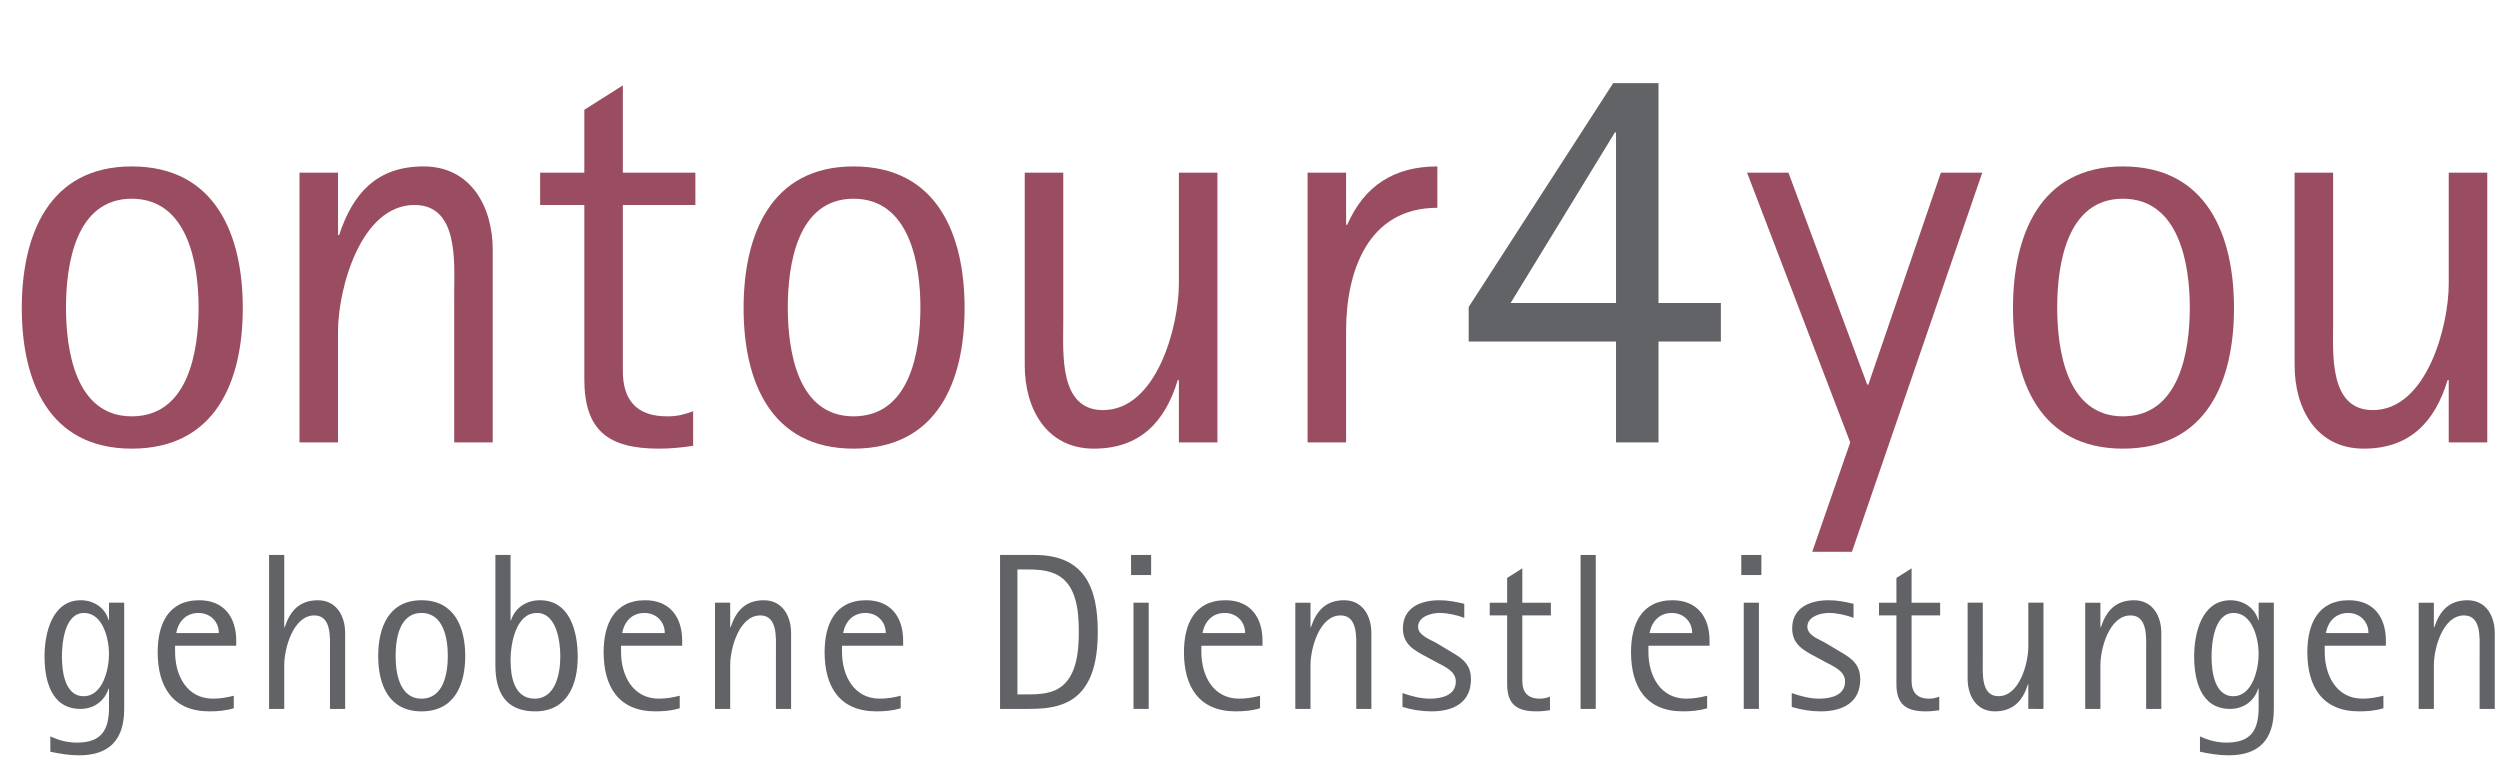<?xml version="1.0" encoding="utf-8"?>
<!-- Generator: Adobe Illustrator 16.0.0, SVG Export Plug-In . SVG Version: 6.00 Build 0)  -->
<!DOCTYPE svg PUBLIC "-//W3C//DTD SVG 1.1//EN" "http://www.w3.org/Graphics/SVG/1.1/DTD/svg11.dtd">
<svg version="1.1" id="Ebene_1" xmlns="http://www.w3.org/2000/svg" xmlns:xlink="http://www.w3.org/1999/xlink" x="0px" y="0px"
	 width="229.61px" height="70.87px" viewBox="0 0 229.61 70.87" enable-background="new 0 0 229.61 70.87" xml:space="preserve">
<g>
	<defs>
		<rect id="SVGID_1_" x="2" y="7.635" width="227.131" height="61.736"/>
	</defs>
	<clipPath id="SVGID_2_">
		<use xlink:href="#SVGID_1_"  overflow="visible"/>
	</clipPath>
	<path clip-path="url(#SVGID_2_)" fill="#9A4D60" d="M12.098,18.252c-5.152,0-6.037,6.038-6.037,9.993
		c0,3.956,0.885,9.993,6.037,9.993c5.205,0,6.142-5.985,6.142-9.993S17.25,18.252,12.098,18.252 M12.098,41.205
		C4.447,41.205,2,34.96,2,28.298s2.447-13.013,10.098-13.013c7.703,0,10.201,6.298,10.201,13.013
		C22.299,35.012,19.801,41.205,12.098,41.205"/>
	<path clip-path="url(#SVGID_2_)" fill="#9A4D60" d="M41.715,40.633v-13.74c0-2.811,0.416-8.067-3.643-8.067
		c-4.945,0-7.027,7.702-7.027,11.606v10.201h-3.539V15.858h3.539v5.725h0.105c1.249-3.799,3.434-6.298,7.754-6.298
		c4.372,0,6.35,3.748,6.35,7.651v17.696H41.715z"/>
	<path clip-path="url(#SVGID_2_)" fill="#9A4D60" d="M57.205,18.825v15.25c0,2.654,1.25,4.163,4.06,4.163
		c0.989,0,1.51-0.156,2.395-0.468v3.175c-1.041,0.156-2.082,0.26-3.123,0.26c-4.633,0-6.871-1.613-6.871-6.401V18.825h-4.059v-2.967
		h4.059v-5.777l3.539-2.238v8.016h6.662v2.967H57.205z"/>
	<path clip-path="url(#SVGID_2_)" fill="#9A4D60" d="M78.392,18.252c-5.153,0-6.038,6.038-6.038,9.993
		c0,3.956,0.885,9.993,6.038,9.993c5.204,0,6.142-5.985,6.142-9.993S83.543,18.252,78.392,18.252 M78.392,41.205
		c-7.651,0-10.098-6.245-10.098-12.907s2.447-13.013,10.098-13.013c7.702,0,10.201,6.298,10.201,13.013
		C88.593,35.012,86.094,41.205,78.392,41.205"/>
	<path clip-path="url(#SVGID_2_)" fill="#9A4D60" d="M108.273,40.633v-5.726h-0.104c-1.145,3.8-3.435,6.298-7.704,6.298
		c-4.371,0-6.349-3.695-6.349-7.65V15.858h3.539v13.74c0,2.811-0.416,8.067,3.643,8.067c4.945,0,6.975-7.703,6.975-11.606V15.858
		h3.539v24.774H108.273z"/>
	<path clip-path="url(#SVGID_2_)" fill="#9A4D60" d="M123.631,30.38v10.253h-3.539V15.859h3.539v4.787h0.104
		c1.562-3.591,4.32-5.361,8.276-5.361v3.8C125.609,19.085,123.631,24.967,123.631,30.38"/>
</g>
<path fill="#626366" d="M148.318,12.164h0.104v15.665h-9.68L148.318,12.164z M148.162,7.635L134.89,28.193v3.176h13.532v9.265h3.902
	v-9.265h5.727v-3.54h-5.727V7.635H148.162z"/>
<polygon fill="#9A4D60" points="170.088,50.678 166.443,50.678 169.932,40.633 160.459,15.858 164.258,15.858 171.492,35.324 
	171.597,35.324 178.259,15.858 182.059,15.858 "/>
<g>
	<defs>
		<rect id="SVGID_3_" x="2" y="7.635" width="227.131" height="61.736"/>
	</defs>
	<clipPath id="SVGID_4_">
		<use xlink:href="#SVGID_3_"  overflow="visible"/>
	</clipPath>
	<path clip-path="url(#SVGID_4_)" fill="#9A4D60" d="M194.978,18.252c-5.151,0-6.037,6.038-6.037,9.993
		c0,3.956,0.886,9.993,6.037,9.993c5.205,0,6.142-5.985,6.142-9.993S200.131,18.252,194.978,18.252 M194.978,41.205
		c-7.649,0-10.097-6.245-10.097-12.907s2.447-13.013,10.097-13.013c7.703,0,10.201,6.298,10.201,13.013
		C205.179,35.012,202.681,41.205,194.978,41.205"/>
	<path clip-path="url(#SVGID_4_)" fill="#9A4D60" d="M224.901,40.633v-5.726h-0.104c-1.145,3.8-3.435,6.298-7.703,6.298
		c-4.371,0-6.348-3.695-6.348-7.65V15.858h3.538v13.74c0,2.811-0.417,8.067,3.644,8.067c4.945,0,6.974-7.703,6.974-11.606V15.858
		h3.539v24.774H224.901z"/>
	<path clip-path="url(#SVGID_4_)" fill="#626366" d="M7.717,56.297c-1.783,0-2.029,2.746-2.029,4.017
		c0,1.291,0.246,3.628,1.988,3.628c1.782,0,2.336-2.5,2.336-3.895C10.012,58.695,9.458,56.297,7.717,56.297 M7.266,69.371
		c-0.942,0-1.742-0.143-2.643-0.328v-1.414c0.778,0.37,1.578,0.574,2.438,0.574c2.254,0,2.951-1.147,2.951-3.238v-1.721H9.971
		c-0.369,1.168-1.373,1.865-2.582,1.865c-2.685,0-3.3-2.623-3.3-4.816c0-2.111,0.677-5.164,3.341-5.164
		c1.148,0,2.234,0.676,2.541,1.824h0.041v-1.599h1.394v9.774C11.406,67.896,10.074,69.371,7.266,69.371"/>
	<path clip-path="url(#SVGID_4_)" fill="#626366" d="M18.232,56.297c-1.147,0-1.843,0.778-2.048,1.845h3.914
		C20.098,57.075,19.299,56.297,18.232,56.297 M16.081,59.31v0.574c0,2.131,1.066,4.282,3.463,4.282c0.677,0,1.27-0.103,1.927-0.267
		v1.148c-0.718,0.225-1.476,0.287-2.234,0.287c-3.382,0-4.755-2.275-4.755-5.432c0-2.541,0.944-4.774,3.812-4.774
		c2.275,0,3.402,1.558,3.402,3.71v0.471H16.081z"/>
	<path clip-path="url(#SVGID_4_)" fill="#626366" d="M30.306,65.109v-5.41c0-1.107,0.164-3.177-1.433-3.177
		c-1.948,0-2.767,3.032-2.767,4.569v4.018h-1.394V50.969h1.394v6.641h0.041c0.491-1.496,1.352-2.48,3.053-2.48
		c1.721,0,2.5,1.476,2.5,3.013v6.968H30.306z"/>
	<path clip-path="url(#SVGID_4_)" fill="#626366" d="M38.711,56.297c-2.028,0-2.377,2.378-2.377,3.935
		c0,1.558,0.349,3.935,2.377,3.935c2.05,0,2.418-2.356,2.418-3.935S40.74,56.297,38.711,56.297 M38.711,65.335
		c-3.012,0-3.976-2.459-3.976-5.083c0-2.623,0.964-5.123,3.976-5.123c3.033,0,4.017,2.479,4.017,5.123S41.744,65.335,38.711,65.335"
		/>
	<path clip-path="url(#SVGID_4_)" fill="#626366" d="M49.31,56.297c-1.946,0-2.418,2.869-2.418,4.324
		c0,1.476,0.308,3.545,2.213,3.545c1.947,0,2.356-2.356,2.356-3.873C51.46,58.94,51.133,56.297,49.31,56.297 M49.146,65.335
		c-2.746,0-3.647-1.805-3.647-4.242V50.97h1.393v6.004h0.041c0.369-1.168,1.435-1.845,2.644-1.845c2.807,0,3.483,2.931,3.483,5.206
		C53.06,62.896,52.097,65.335,49.146,65.335"/>
	<path clip-path="url(#SVGID_4_)" fill="#626366" d="M59.19,56.297c-1.147,0-1.843,0.778-2.048,1.845h3.914
		C61.056,57.075,60.257,56.297,59.19,56.297 M57.039,59.31v0.574c0,2.131,1.065,4.282,3.463,4.282c0.677,0,1.27-0.103,1.927-0.267
		v1.148c-0.718,0.225-1.476,0.287-2.234,0.287c-3.381,0-4.755-2.275-4.755-5.432c0-2.541,0.944-4.774,3.812-4.774
		c2.275,0,3.402,1.558,3.402,3.71v0.471H57.039z"/>
	<path clip-path="url(#SVGID_4_)" fill="#626366" d="M71.264,65.109v-5.41c0-1.107,0.164-3.177-1.434-3.177
		c-1.947,0-2.766,3.032-2.766,4.569v4.018H65.67v-9.755h1.394v2.255h0.041c0.491-1.496,1.352-2.48,3.052-2.48
		c1.722,0,2.5,1.476,2.5,3.013v6.968H71.264z"/>
	<path clip-path="url(#SVGID_4_)" fill="#626366" d="M79.485,56.297c-1.147,0-1.843,0.778-2.049,1.845h3.915
		C81.351,57.075,80.552,56.297,79.485,56.297 M77.334,59.31v0.574c0,2.131,1.065,4.282,3.463,4.282c0.677,0,1.27-0.103,1.927-0.267
		v1.148c-0.718,0.225-1.476,0.287-2.234,0.287c-3.382,0-4.755-2.275-4.755-5.432c0-2.541,0.944-4.774,3.812-4.774
		c2.275,0,3.402,1.558,3.402,3.71v0.471H77.334z"/>
	<path clip-path="url(#SVGID_4_)" fill="#626366" d="M96.663,52.608c-0.717-0.267-1.537-0.307-2.315-0.307h-0.903v11.475h1.087
		c0.799,0,1.659-0.061,2.398-0.389c1.967-0.902,2.151-3.504,2.151-5.369C99.081,56.03,98.876,53.388,96.663,52.608 M97.462,64.72
		c-0.942,0.328-1.967,0.389-2.95,0.389h-2.664V50.97h3.176c4.549,0,5.799,2.95,5.799,7.028
		C100.823,60.683,100.331,63.735,97.462,64.72"/>
</g>
<path fill="#626366" d="M104.106,55.354h1.394v9.754h-1.394V55.354z M103.881,50.969h1.844v1.845h-1.844V50.969z"/>
<g>
	<defs>
		<rect id="SVGID_5_" x="2" y="7.635" width="227.131" height="61.736"/>
	</defs>
	<clipPath id="SVGID_6_">
		<use xlink:href="#SVGID_5_"  overflow="visible"/>
	</clipPath>
	<path clip-path="url(#SVGID_6_)" fill="#626366" d="M112.489,56.297c-1.147,0-1.843,0.778-2.048,1.845h3.914
		C114.355,57.075,113.556,56.297,112.489,56.297 M110.338,59.31v0.574c0,2.131,1.065,4.282,3.463,4.282
		c0.677,0,1.27-0.103,1.927-0.267v1.148c-0.718,0.225-1.476,0.287-2.234,0.287c-3.382,0-4.755-2.275-4.755-5.432
		c0-2.541,0.944-4.774,3.812-4.774c2.275,0,3.402,1.558,3.402,3.71v0.471H110.338z"/>
	<path clip-path="url(#SVGID_6_)" fill="#626366" d="M124.562,65.109v-5.41c0-1.107,0.164-3.177-1.434-3.177
		c-1.947,0-2.767,3.032-2.767,4.569v4.018h-1.394v-9.755h1.394v2.255h0.041c0.491-1.496,1.353-2.48,3.052-2.48
		c1.723,0,2.5,1.476,2.5,3.013v6.968H124.562z"/>
	<path clip-path="url(#SVGID_6_)" fill="#626366" d="M131.473,65.335c-0.9,0-1.803-0.145-2.664-0.41v-1.271
		c0.82,0.287,1.66,0.513,2.521,0.513c1.045,0,2.377-0.286,2.377-1.577c0-0.963-1.045-1.373-1.763-1.763l-0.881-0.472
		c-1.147-0.615-2.214-1.147-2.214-2.643c0-1.928,1.66-2.583,3.341-2.583c0.8,0,1.537,0.144,2.295,0.328v1.291
		c-0.696-0.267-1.536-0.451-2.274-0.451c-0.758,0-1.967,0.329-1.967,1.271c0,0.82,1.188,1.189,1.762,1.537l0.82,0.492
		c1.188,0.717,2.274,1.188,2.274,2.787C135.101,64.576,133.42,65.335,131.473,65.335"/>
	<path clip-path="url(#SVGID_6_)" fill="#626366" d="M139.815,56.522v6.004c0,1.045,0.492,1.64,1.599,1.64
		c0.389,0,0.594-0.061,0.942-0.184v1.25c-0.409,0.062-0.819,0.103-1.229,0.103c-1.824,0-2.705-0.636-2.705-2.521v-6.291h-1.599
		v-1.168h1.599v-2.275l1.394-0.881v3.156h2.623v1.168H139.815z"/>
</g>
<rect x="145.167" y="50.969" fill="#626366" width="1.394" height="14.141"/>
<g>
	<defs>
		<rect id="SVGID_7_" x="2" y="7.635" width="227.131" height="61.736"/>
	</defs>
	<clipPath id="SVGID_8_">
		<use xlink:href="#SVGID_7_"  overflow="visible"/>
	</clipPath>
	<path clip-path="url(#SVGID_8_)" fill="#626366" d="M153.549,56.297c-1.146,0-1.842,0.778-2.047,1.845h3.914
		C155.416,57.075,154.616,56.297,153.549,56.297 M151.398,59.31v0.574c0,2.131,1.064,4.282,3.463,4.282
		c0.678,0,1.27-0.103,1.928-0.267v1.148c-0.719,0.225-1.477,0.287-2.234,0.287c-3.383,0-4.756-2.275-4.756-5.432
		c0-2.541,0.944-4.774,3.812-4.774c2.275,0,3.402,1.558,3.402,3.71v0.471H151.398z"/>
</g>
<path fill="#626366" d="M160.152,55.354h1.394v9.754h-1.394V55.354z M159.927,50.969h1.845v1.845h-1.845V50.969z"/>
<g>
	<defs>
		<rect id="SVGID_9_" x="2" y="7.635" width="227.131" height="61.736"/>
	</defs>
	<clipPath id="SVGID_10_">
		<use xlink:href="#SVGID_9_"  overflow="visible"/>
	</clipPath>
	<path clip-path="url(#SVGID_10_)" fill="#626366" d="M167.224,65.335c-0.901,0-1.804-0.145-2.664-0.41v-1.271
		c0.819,0.287,1.66,0.513,2.521,0.513c1.045,0,2.377-0.286,2.377-1.577c0-0.963-1.045-1.373-1.762-1.763l-0.881-0.472
		c-1.148-0.615-2.214-1.147-2.214-2.643c0-1.928,1.66-2.583,3.341-2.583c0.799,0,1.537,0.144,2.295,0.328v1.291
		c-0.697-0.267-1.537-0.451-2.275-0.451c-0.758,0-1.967,0.329-1.967,1.271c0,0.82,1.188,1.189,1.763,1.537l0.819,0.492
		c1.188,0.717,2.275,1.188,2.275,2.787C170.852,64.576,169.17,65.335,167.224,65.335"/>
	<path clip-path="url(#SVGID_10_)" fill="#626366" d="M175.567,56.522v6.004c0,1.045,0.492,1.64,1.599,1.64
		c0.389,0,0.594-0.061,0.942-0.184v1.25c-0.409,0.062-0.819,0.103-1.229,0.103c-1.824,0-2.705-0.636-2.705-2.521v-6.291h-1.599
		v-1.168h1.599v-2.275l1.394-0.881v3.156h2.623v1.168H175.567z"/>
	<path clip-path="url(#SVGID_10_)" fill="#626366" d="M186.288,65.109v-2.255h-0.041c-0.451,1.496-1.353,2.48-3.033,2.48
		c-1.722,0-2.5-1.455-2.5-3.013v-6.968h1.394v5.41c0,1.106-0.164,3.176,1.435,3.176c1.946,0,2.746-3.032,2.746-4.569v-4.017h1.392
		v9.755H186.288z"/>
	<path clip-path="url(#SVGID_10_)" fill="#626366" d="M197.111,65.109v-5.41c0-1.107,0.164-3.177-1.434-3.177
		c-1.947,0-2.767,3.032-2.767,4.569v4.018h-1.394v-9.755h1.394v2.255h0.041c0.491-1.496,1.353-2.48,3.054-2.48
		c1.721,0,2.5,1.476,2.5,3.013v6.968H197.111z"/>
	<path clip-path="url(#SVGID_10_)" fill="#626366" d="M205.148,56.297c-1.783,0-2.029,2.746-2.029,4.017
		c0,1.291,0.246,3.628,1.988,3.628c1.781,0,2.336-2.5,2.336-3.895C207.443,58.695,206.889,56.297,205.148,56.297 M204.697,69.371
		c-0.941,0-1.742-0.143-2.643-0.328v-1.414c0.777,0.37,1.578,0.574,2.438,0.574c2.254,0,2.951-1.147,2.951-3.238v-1.721h-0.041
		c-0.369,1.168-1.373,1.865-2.582,1.865c-2.684,0-3.301-2.623-3.301-4.816c0-2.111,0.678-5.164,3.342-5.164
		c1.148,0,2.234,0.676,2.541,1.824h0.041v-1.599h1.395v9.774C208.838,67.896,207.506,69.371,204.697,69.371"/>
	<path clip-path="url(#SVGID_10_)" fill="#626366" d="M215.664,56.297c-1.147,0-1.844,0.778-2.049,1.845h3.914
		C217.529,57.075,216.73,56.297,215.664,56.297 M213.513,59.31v0.574c0,2.131,1.065,4.282,3.463,4.282
		c0.677,0,1.271-0.103,1.927-0.267v1.148c-0.718,0.225-1.476,0.287-2.234,0.287c-3.381,0-4.754-2.275-4.754-5.432
		c0-2.541,0.943-4.774,3.812-4.774c2.274,0,3.402,1.558,3.402,3.71v0.471H213.513z"/>
	<path clip-path="url(#SVGID_10_)" fill="#626366" d="M227.737,65.109v-5.41c0-1.107,0.164-3.177-1.435-3.177
		c-1.946,0-2.766,3.032-2.766,4.569v4.018h-1.395v-9.755h1.395v2.255h0.041c0.491-1.496,1.352-2.48,3.053-2.48
		c1.722,0,2.5,1.476,2.5,3.013v6.968H227.737z"/>
</g>
</svg>
